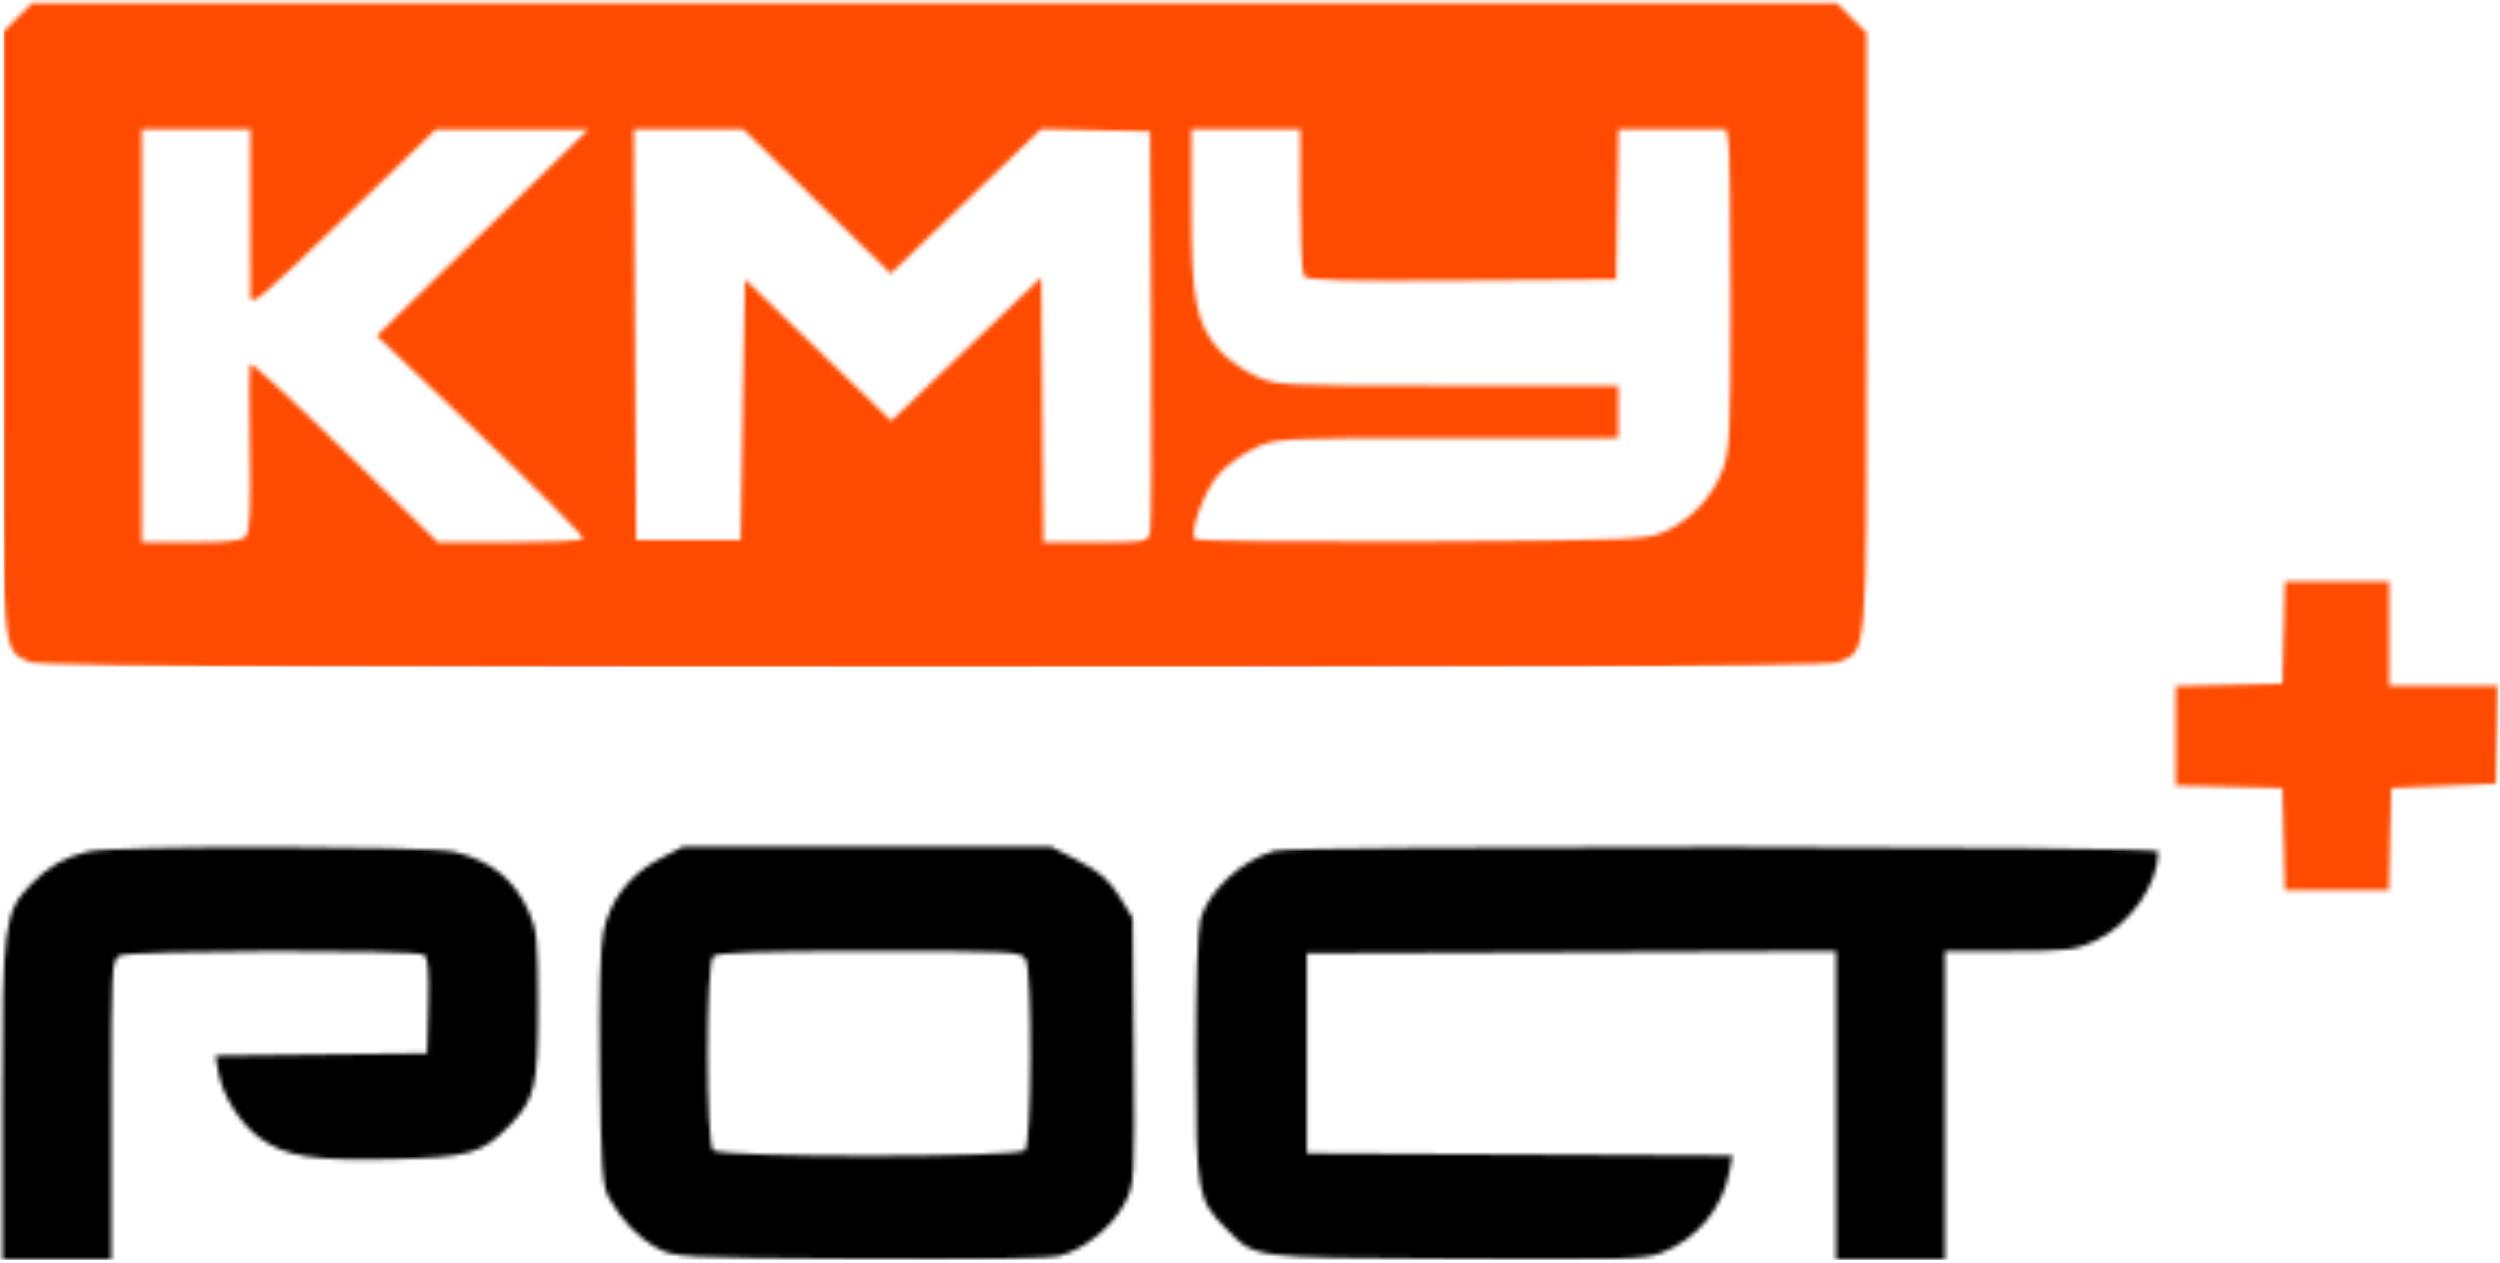 <?xml version="1.0" encoding="UTF-8"?> <svg xmlns="http://www.w3.org/2000/svg" width="574" height="290" viewBox="0 0 574 290" fill="none"><mask id="mask0_2028_23" style="mask-type:alpha" maskUnits="userSpaceOnUse" x="0" y="0" width="574" height="290"><path fill-rule="evenodd" clip-rule="evenodd" d="M3.949 4.117L0.549 7.512V76.055C0.549 152.098 0.303 149.237 7.083 152.065C12.195 154.198 416.903 154.198 422.015 152.065C428.795 149.237 428.549 152.098 428.549 76.055V7.512L425.149 4.117L421.749 0.723H214.549H7.349L3.949 4.117ZM32.549 77.103V124.529H43.927C52.645 124.529 55.585 124.191 56.507 123.082C57.379 122.033 57.619 116.393 57.38 102.613C57.198 92.151 57.209 83.592 57.405 83.592C58.317 83.594 65.493 90.253 82.295 106.685L100.541 124.529H116.986C126.031 124.529 133.656 124.167 133.93 123.723C134.205 123.279 123.65 112.609 110.476 100.01L86.523 77.103L110.786 53.429L135.049 29.756L117.549 29.738L100.049 29.721L78.799 50.259C59.482 68.929 57.545 70.539 57.504 67.96C57.479 66.399 57.465 57.147 57.473 47.4L57.487 29.677H45.018H32.549V77.103ZM145.789 76.854L146.049 124.03H158.049H170.049L170.549 94.085L171.049 64.14L187.845 80.399L204.641 96.659L221.845 80.189L239.049 63.718L239.313 94.124L239.578 124.529H251.544C263.125 124.529 263.529 124.457 264.057 122.283C264.358 121.047 264.479 99.818 264.327 75.107L264.049 30.177L251.541 29.899L239.033 29.622L221.778 46.22L204.523 62.818L187.588 46.248L170.652 29.677H158.091H145.529L145.789 76.854ZM273.549 47.967C273.549 68.766 274.638 74.361 279.835 80.272C281.595 82.272 285.288 84.957 288.042 86.238C293.018 88.552 293.296 88.567 332.299 88.576L371.549 88.585V94.576V100.567L332.299 100.577C293.296 100.586 293.018 100.601 288.042 102.914C285.288 104.195 281.595 106.88 279.835 108.881C276.465 112.713 272.946 122.33 274.388 123.77C274.854 124.235 298.368 124.483 326.642 124.323C376.655 124.038 378.171 123.972 382.549 121.909C388.459 119.124 393.171 114.047 395.48 107.975C397.17 103.529 397.348 99.836 397.351 69.081C397.352 50.391 397.12 33.879 396.835 32.388L396.316 29.677H383.956H371.596L371.323 46.901L371.049 64.124L335.616 64.386C307.934 64.591 300.008 64.373 299.381 63.388C298.94 62.694 298.573 54.826 298.564 45.902L298.549 29.677H286.049H273.549V47.967ZM524.331 145.247L524.049 156.979L511.799 157.259L499.549 157.54V168.96V180.38L511.799 180.661L524.049 180.941L524.331 192.673L524.612 204.405H536.549H548.486L548.767 192.673L549.049 180.941L561.049 180.442L573.049 179.943L573.332 168.71L573.615 157.478H561.082H548.549V145.497V133.515H536.581H524.612L524.331 145.247ZM20.267 195.51C14.827 196.788 11.139 198.905 7.086 203.072C0.911 209.42 0.549 212.185 0.549 253.011V289.272H13.049H25.549V254.861C25.549 221.861 25.628 220.408 27.483 219.416C29.806 218.175 95.393 217.998 97.335 219.227C98.284 219.829 98.545 222.895 98.335 230.944L98.049 241.846L73.757 242.114L49.465 242.381L50.119 246.107C51.078 251.576 55.125 258.001 59.69 261.303C65.587 265.568 71.774 266.554 90.049 266.142C107.824 265.741 110.81 264.864 117.248 258.159C122.855 252.319 123.551 249.265 123.527 230.646C123.508 215.961 123.254 213.337 121.472 209.415C118.049 201.878 112.873 197.697 104.356 195.584C98.735 194.189 26.154 194.126 20.267 195.51ZM151.431 197.209C144.608 200.768 140.051 206.666 138.551 213.882C137.801 217.488 137.514 228.503 137.725 245.603C138.003 268.052 138.294 272.247 139.763 274.924C142.605 280.107 146.57 284.244 150.925 286.57C154.963 288.727 155.927 288.779 197.29 289.063C225.017 289.254 240.895 288.987 243.498 288.287C249.093 286.783 255.496 281.566 258.218 276.292C260.512 271.847 260.534 271.476 260.293 241.266L260.049 210.733L257.014 205.834C254.652 202.022 252.581 200.212 247.677 197.678L241.374 194.42H199.076H156.777L151.431 197.209ZM292.543 195.353C284.836 197.694 277.428 204.575 275.621 211.073C274.987 213.353 274.567 226.145 274.577 242.844C274.595 273.919 274.866 275.456 281.504 282.084C288.425 288.994 286.523 288.742 334.047 289.063C372.196 289.322 377.536 289.167 381.402 287.692C389.557 284.583 395.475 277.531 397.075 269.017L397.768 265.328L348.908 265.07L300.049 264.81V241.846V218.882L360.799 218.624L421.549 218.368V253.819V289.272H434.049H446.549V253.827V218.383L461.299 218.373C474.679 218.364 476.519 218.145 481.105 216.012C489.028 212.329 495.549 203.058 495.549 195.475C495.549 194.234 296.622 194.114 292.543 195.353ZM163.749 219.581C162.05 221.277 162.05 262.415 163.749 264.111C165.469 265.829 233.629 265.829 235.349 264.111C236.896 262.567 237.044 223.168 235.514 220.314C234.521 218.462 233.061 218.383 199.714 218.383C174.008 218.383 164.636 218.695 163.749 219.581Z" fill="black"></path></mask><g mask="url(#mask0_2028_23)"><rect x="0.898" y="-1.391" width="438.935" height="154.376" fill="#FF4B00"></rect><rect x="0.898" y="-1.391" width="438.935" height="154.376" fill="#FF4B00"></rect><rect x="0.898" y="-1.391" width="438.935" height="154.376" fill="#FF4B00"></rect><rect x="496.782" y="126.962" width="76.833" height="82.399" fill="#FF4B00"></rect><rect x="-0.381" y="183.781" width="497.797" height="105.491" fill="black"></rect></g></svg> 